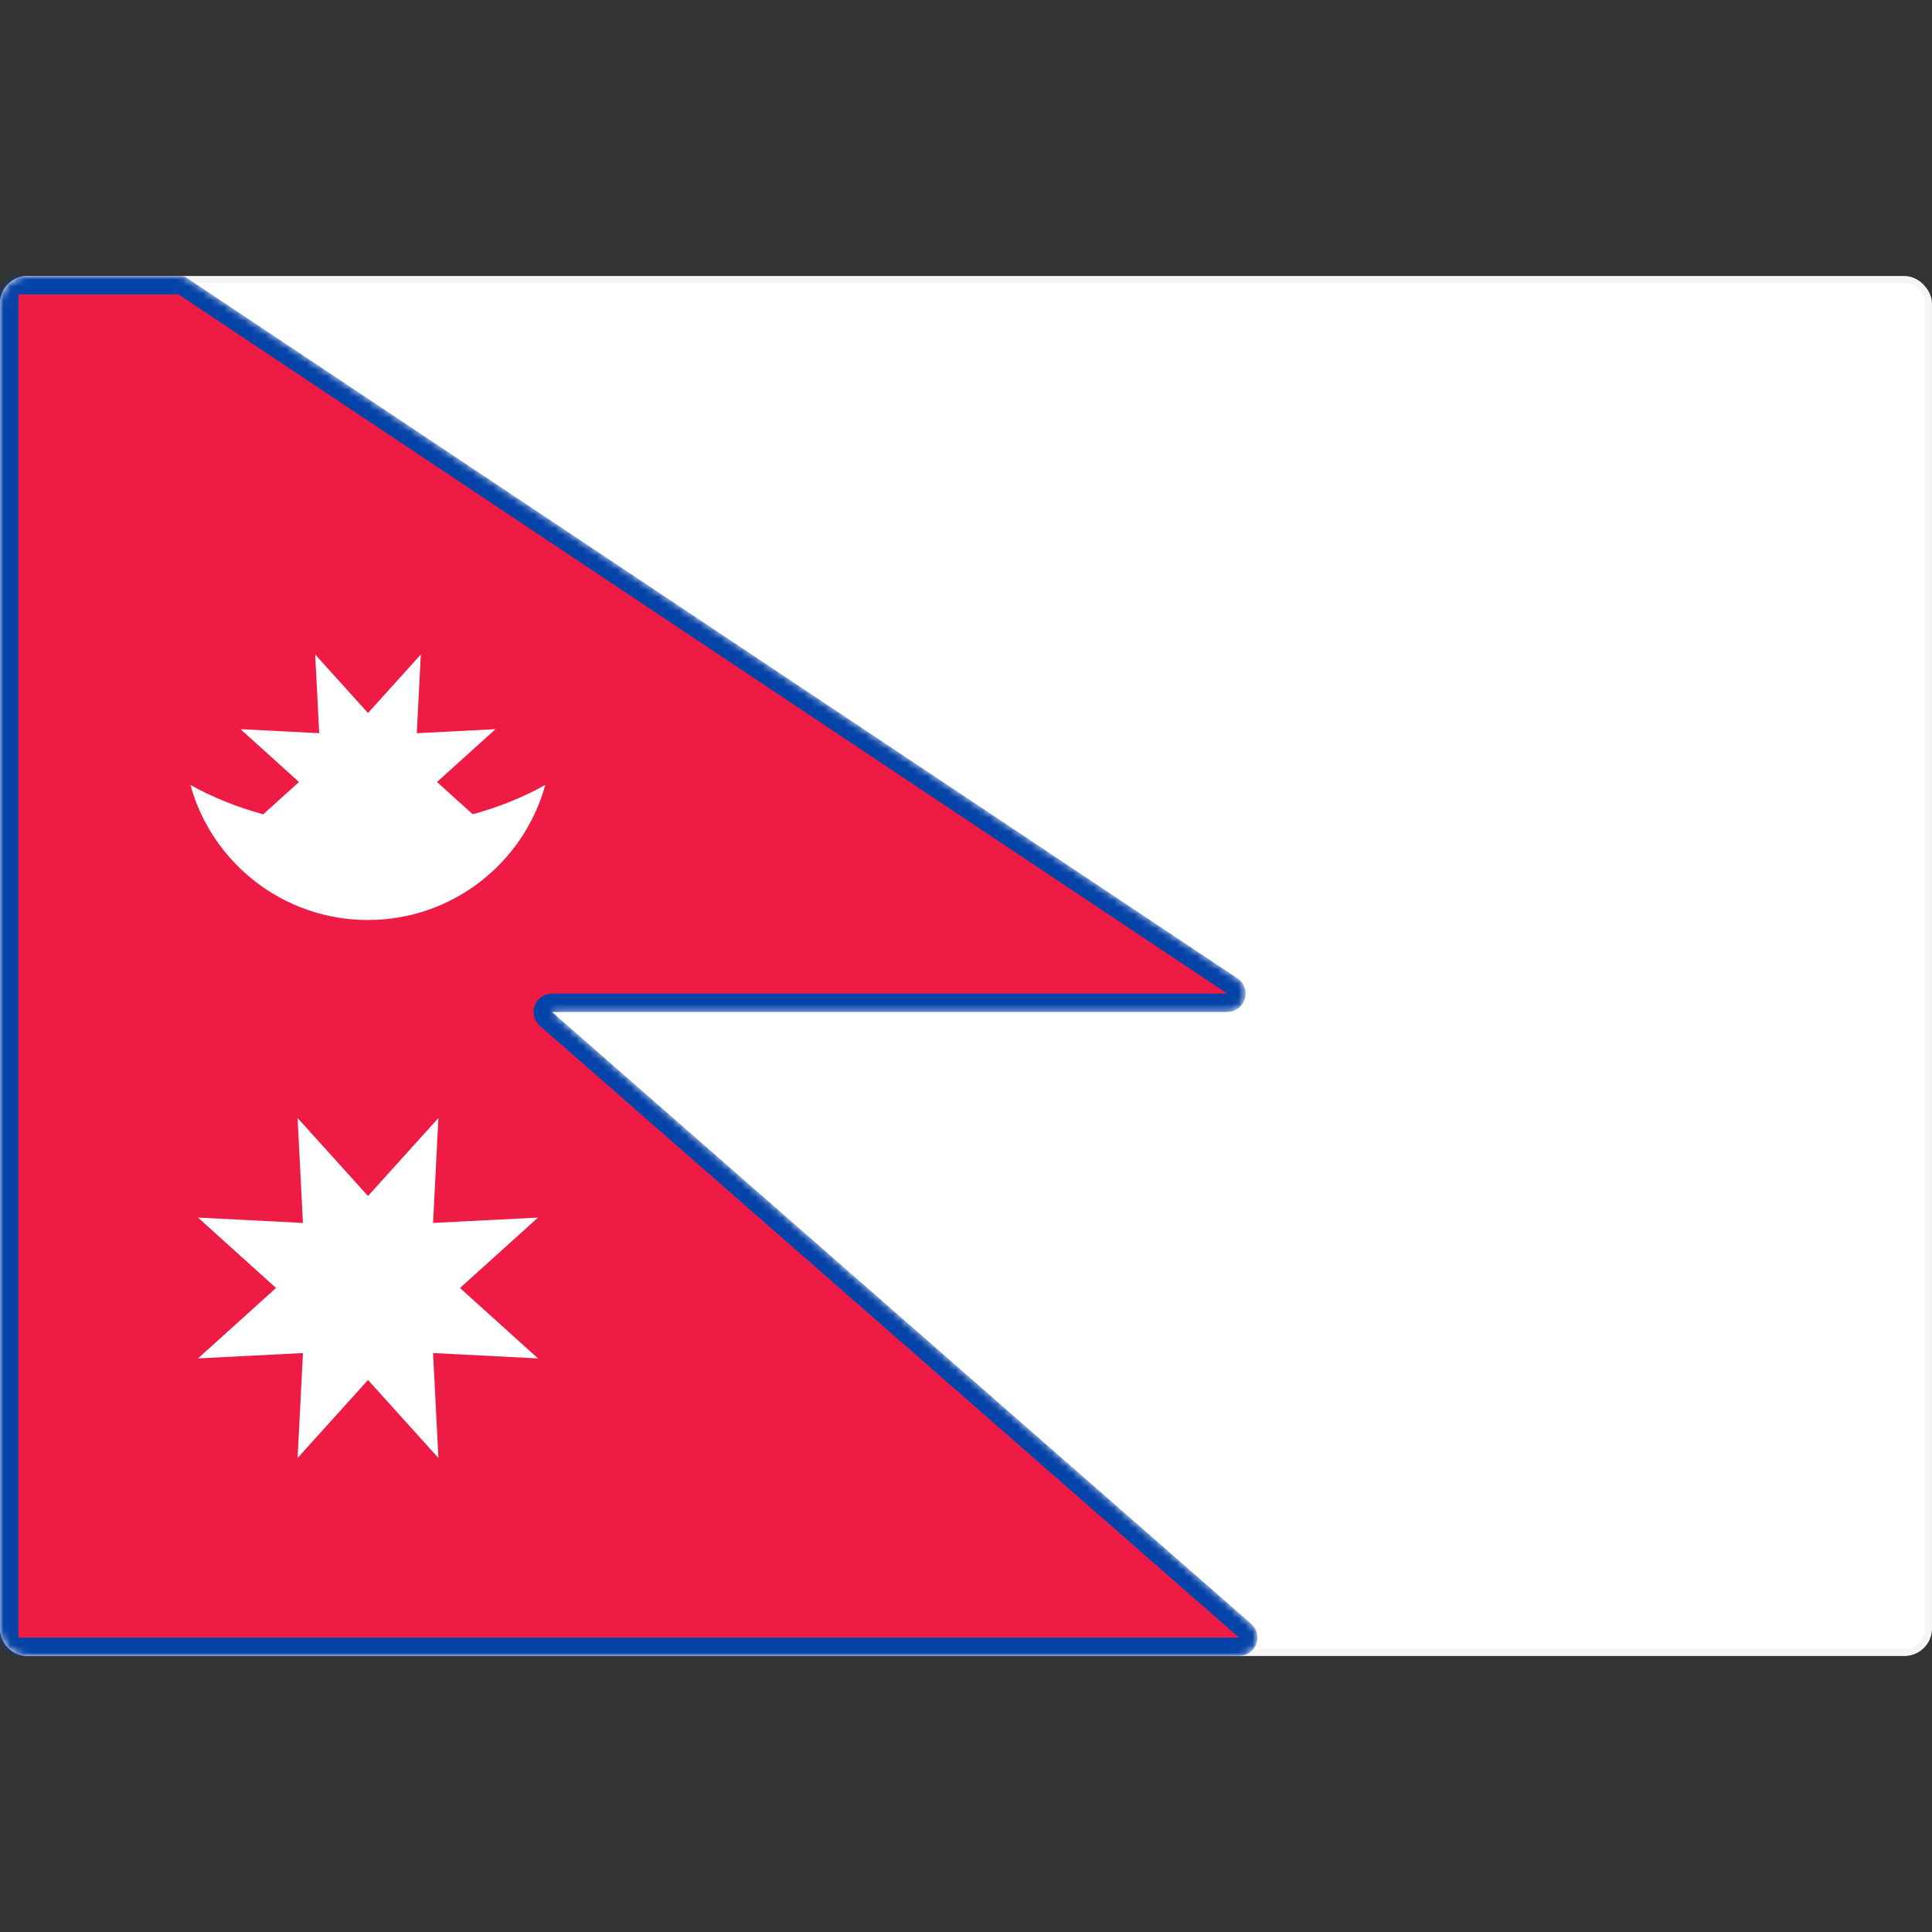 <svg width="280" height="280" viewBox="0 0 280 280" fill="none" xmlns="http://www.w3.org/2000/svg">
<rect x="0" y="0" width="280" height="280" fill="#333333" stroke="none"/>
<rect x="0.5" y="40.5" width="279" height="199" rx="3.5" fill="white" stroke="#F5F5F5"/>
<path fill-rule="evenodd" clip-rule="evenodd" d="M0 44C0 41.791 1.791 40 4 40L26.263 40C26.526 40 26.784 40.078 27.003 40.224L179.338 141.781C181.534 143.245 180.498 146.667 177.859 146.667H80L181.325 235.326C183.179 236.948 182.032 240 179.569 240H4C1.791 240 0 238.209 0 236V44Z" fill="white"/>
<mask id="mask0_9529_101331" style="mask-type:luminance" maskUnits="userSpaceOnUse" x="0" y="40" width="183" height="200">
<path fill-rule="evenodd" clip-rule="evenodd" d="M0 44C0 41.791 1.791 40 4 40L26.263 40C26.526 40 26.784 40.078 27.003 40.224L179.338 141.781C181.534 143.245 180.498 146.667 177.859 146.667H80L181.325 235.326C183.179 236.948 182.032 240 179.569 240H4C1.791 240 0 238.209 0 236V44Z" fill="white"/>
</mask>
<g mask="url(#mask0_9529_101331)">
<path d="M80 145.333C79.445 145.333 78.947 145.678 78.752 146.198C78.556 146.718 78.704 147.304 79.122 147.67L180.447 236.33C181.374 237.141 180.801 238.667 179.569 238.667H1.333V41.333H26.263L178.599 142.891C179.697 143.622 179.178 145.333 177.859 145.333H80Z" fill="#EE1B44" stroke="#0543A8" stroke-width="2.667" stroke-linejoin="round"/>
<path fill-rule="evenodd" clip-rule="evenodd" d="M68.51 118.007C72.352 116.955 75.893 115.515 79.025 113.761C75.918 125.045 65.583 133.333 53.312 133.333C41.041 133.333 30.706 125.045 27.6 113.761C30.74 115.52 34.292 116.963 38.146 118.016L43.333 113.333L34.855 105.679L46.262 106.262L45.679 94.856L53.333 103.333L60.987 94.856L60.404 106.262L71.811 105.679L63.333 113.333L68.51 118.007ZM43.128 211.303L53.333 200L63.538 211.303L62.761 196.094L77.97 196.871L66.666 186.666L77.97 176.461L62.761 177.238L63.538 162.03L53.333 173.333L43.128 162.03L43.905 177.238L28.696 176.461L40 186.666L28.696 196.871L43.905 196.094L43.128 211.303Z" fill="white"/>
</g>
</svg>
